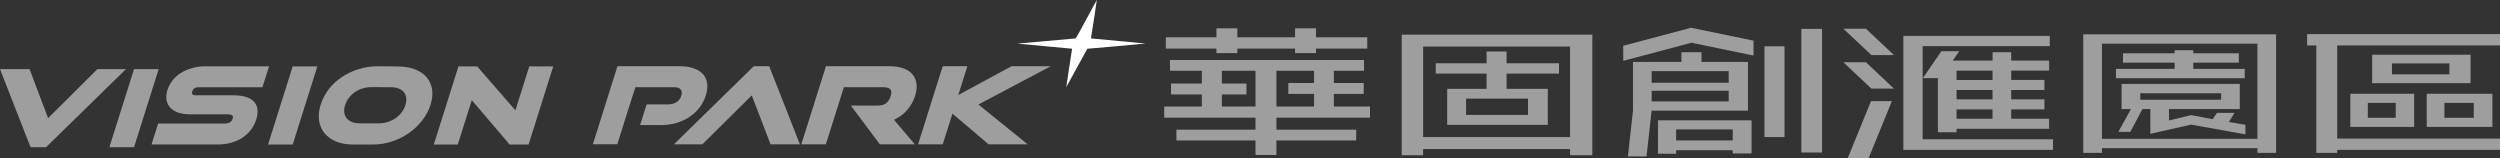 <?xml version="1.0" encoding="UTF-8"?>
<svg id="_圖層_1" data-name="圖層 1" xmlns="http://www.w3.org/2000/svg" viewBox="0 0 878.08 55.5">
  <rect x="0" y="0" width="878.08" height="55.5" fill="#333333" stroke="none"/>
  <defs>
    <style>
      .cls-1 {
        fill: #fff;
      }

      .cls-2 {
        fill: #9e9e9f;
      }
    </style>
  </defs>
  <g>
    <polygon class="cls-2" points="427.25 18.66 434.6 18.66 434.6 17.07 454.87 17.07 454.87 18.66 462.22 18.66 462.22 17.07 480.22 17.07 480.22 13.1 462.22 13.1 462.22 9.95 454.87 9.95 454.87 13.1 434.6 13.1 434.6 9.95 427.25 9.95 427.25 13.1 409.48 13.1 409.48 17.07 427.25 17.07 427.25 18.66"/>
    <path class="cls-2" d="M468.48,32.98h10.5v-3.83h-10.5v-4.3h10.61v-3.78h-68.16v3.78h11.19v4.49h-10.82v3.83h10.82v4.24h-13.21v3.92h32.06v4.22h-27.78v3.78h27.78v5.1h7.35v-5.1h28.02v-3.78h-28.02v-4.22h32.87v-3.92h-12.71v-4.43ZM440.98,37.41h-11.82v-4.24h8.64v-3.83h-8.64v-4.49h11.82v12.56ZM461.54,29.15h-9.04v3.83h9.04v4.43h-13.21v-12.56h13.21v4.3Z"/>
    <path class="cls-2" d="M492.34,54.53h7.51v-2.18h51.6v2.18h7.83V12.18h-66.95v42.35ZM499.85,16.35h51.6v31.79h-51.6v-31.79Z"/>
    <path class="cls-2" d="M529.16,18.09h-7.03v4.13h-17.85v3.63h17.85v5.35h-13.83v12.65h35.33v-12.65h-14.47v-5.35h18.41v-3.63h-18.41v-4.13ZM536.69,34.64v5.72h-21.76v-5.72h21.76Z"/>
    <polygon class="cls-2" points="878.08 11.98 810.33 11.98 810.33 15.96 813.56 15.96 813.56 53.69 820.91 53.69 820.91 52.64 878.08 52.64 878.08 48.67 820.91 48.67 820.91 15.96 878.08 15.96 878.08 11.98"/>
    <path class="cls-2" d="M867.74,19.22h-34.56v9.99h34.56v-9.99ZM860.31,26.11h-20.18v-3.84h20.18v3.84Z"/>
    <path class="cls-2" d="M875.4,32.93h-23.05v11.64h23.05v-11.64ZM868.86,41.37h-10.3v-5.24h10.3v5.24Z"/>
    <path class="cls-2" d="M825.51,44.57h22.41v-11.64h-22.41v11.64ZM831.65,36.13h9.81v5.24h-9.81v-5.24Z"/>
    <polygon class="cls-2" points="675.3 39.01 675.3 32.43 675.3 29.67 675.3 21.59 675.3 16.2 719.96 16.2 719.96 12.61 668.52 12.61 668.52 52.64 721.09 52.64 721.09 48.91 675.3 48.91 675.3 39.01"/>
    <polygon class="cls-2" points="647.47 10.1 657.29 19.34 665.21 19.34 655.39 10.1 647.47 10.1"/>
    <polygon class="cls-2" points="647.47 21.88 657.29 31.12 665.21 31.12 655.39 21.88 647.47 21.88"/>
    <polygon class="cls-2" points="649.01 55.5 656.34 55.5 664.49 35.52 657.16 35.52 649.01 55.5"/>
    <path class="cls-2" d="M719.71,24.81v-3.53h-13.31v-2.95h-6.55v2.95h-13.97l2.26-3.3h-6.27l-6.5,9.47h5.28v19h6.56v-1.22h32.5v-3.53h-13.31v-3.28h11.67v-3.53h-11.67v-3.28h11.67v-3.53h-11.67v-3.28h13.31ZM699.84,41.7h-12.63v-3.28h12.63v3.28ZM699.84,34.9h-12.63v-3.28h12.63v3.28ZM699.84,28.09h-12.63v-3.28h12.63v3.28Z"/>
    <path class="cls-2" d="M738.27,12.06h-6.55v41.63h6.55v-1.66h54.61v1.66h6.55V12.06h-61.17ZM792.88,48.76h-54.61V15.34h54.61v33.42Z"/>
    <polygon class="cls-2" points="788.42 24.19 770.35 24.19 770.35 22 786.35 22 786.35 18.72 770.35 18.72 770.35 17.64 763.8 17.64 763.8 18.72 745.67 18.72 745.67 22 763.8 22 763.8 24.19 743.19 24.19 743.19 27.47 788.42 27.47 788.42 24.19"/>
    <path class="cls-2" d="M784.84,39.65h-6.17l-1.5,2.22-7.6-1.44-7.76,1.89v-4.02h24.87v-8.82h-41.51v8.82h3.3l-4.44,8.01h4.21l4.22-7.95-.09-.06h2.89v8.7l14.3-3.23,19.1,3.42v-3.35l-5.83-.98,2-3.22ZM751.73,35.02v-2.26h28.4v2.26h-28.4Z"/>
    <rect class="cls-2" x="619.74" y="16.26" width="7.03" height="31.88"/>
    <rect class="cls-2" x="632.69" y="10.14" width="7.27" height="43.42"/>
    <path class="cls-2" d="M582.33,54h6.38v-1.24h19.88v1.14h6.62v-11.64h-32.88v11.74ZM588.71,45.46h19.88v3.86h-19.88v-3.86Z"/>
    <polygon class="cls-2" points="570.13 16.08 570.13 21.06 570.22 21.35 594.08 15.01 615.89 19.51 615.89 14.28 593.95 9.75 570.13 16.08"/>
    <path class="cls-2" d="M613.95,21.75h-16.33v-3.42h-7.06v3.42h-17v17.12l-1.79,16.05.06.02h6.49l1.78-16.07h33.84v-17.11ZM607.17,35.61h-27.05v-3.72h27.05v3.72ZM607.17,29.07h-27.05v-4.08h27.05v4.08Z"/>
  </g>
  <g>
    <polygon class="cls-2" points="336.58 33.38 339.77 23.26 331.11 23.26 322.46 50.69 331.12 50.69 334.52 39.92 347.23 50.69 360.95 50.69 343.64 36.7 369.07 23.26 355.26 23.26 336.58 33.38"/>
    <path class="cls-2" d="M221.22,36.67l.06-.18.77-2.37,1.13-3.5h13.32c1.42,0,2.13.29,2.55.78.46.52.58,1.14.24,2.23-.34,1.06-.85,1.7-1.67,2.24h-.05c-.75.51-1.62.8-3.03.8h-7.43l-2.28,7.25h7.47c1.84,0,3.61-.24,5.3-.74h.05c1.68-.52,3.25-1.25,4.63-2.2,1.36-.94,2.54-2.06,3.49-3.31.96-1.28,1.66-2.67,2.13-4.15.47-1.49.64-2.89.49-4.16-.16-1.26-.64-2.37-1.44-3.27-.8-.92-1.92-1.62-3.29-2.09-1.37-.5-2.99-.74-4.82-.74l-.02-.02h-21.94l-8.65,27.43h8.59l4.4-14.01Z"/>
    <polygon class="cls-2" points="264.74 23.26 236.7 50.69 246.69 50.69 264.04 33.51 270.65 50.69 280.95 50.69 270.17 23.26 264.74 23.26"/>
    <path class="cls-2" d="M296.4,30.62h13.75c1.41,0,2.11.28,2.51.73l.05.04c.38.39.53,1.05.12,2.37-.42,1.32-1.02,2.09-1.7,2.58-.65.45-1.51.75-2.99.75h-9.28l10.18,13.6h12.28l-7.32-8.61c1.34-.66,2.6-1.44,3.66-2.44,1.8-1.67,3.03-3.7,3.74-5.96.48-1.51.66-2.93.51-4.22-.15-1.28-.62-2.41-1.41-3.33-.78-.94-1.89-1.66-3.24-2.13-1.37-.5-2.98-.74-4.79-.74h-22.37l-8.65,27.43h8.62l6.33-20.07Z"/>
    <polygon class="cls-2" points="47.08 51.7 55.73 24.27 47.07 24.27 38.42 51.7 47.08 51.7"/>
    <polygon class="cls-2" points="102.8 23.33 94.15 50.76 102.81 50.76 111.46 23.33 102.8 23.33"/>
    <polygon class="cls-2" points="185.89 23.33 181.03 38.75 168.5 24.36 167.62 23.33 161.02 23.33 152.37 50.76 160.79 50.76 165.7 35.18 178.1 49.69 178.96 50.76 185.66 50.76 194.31 23.33 185.89 23.33"/>
    <path class="cls-2" d="M112.05,42.28c.25,1.68.88,3.18,1.88,4.44v.02l.03.02c1.03,1.23,2.38,2.21,4.03,2.94h.05c1.72.71,3.72,1.06,5.94,1.06h6.96c2.27,0,4.51-.35,6.69-1.06h.05c2.13-.72,4.12-1.71,5.91-2.95,1.83-1.27,3.41-2.77,4.7-4.46,1.33-1.71,2.31-3.55,2.92-5.48.61-1.93.8-3.74.55-5.39-.24-1.65-.88-3.1-1.92-4.31-1.03-1.2-2.45-2.13-4.18-2.79-1.73-.66-3.76-.98-6.04-.98l-7.03-.07c-2.2,0-4.39.32-6.53.98-2.09.63-4.07,1.55-5.88,2.74-1.79,1.18-3.36,2.62-4.67,4.27v.04c-1.3,1.67-2.25,3.5-2.87,5.45-.61,1.93-.81,3.77-.58,5.47v.04ZM121.22,36.92c.31-.99.77-1.84,1.36-2.61.61-.79,1.3-1.43,2.08-1.97.78-.54,1.62-.95,2.57-1.25h.05c.96-.32,1.95-.48,3.01-.48h-.04s6.96.01,6.96.01c1.09,0,1.99.16,2.75.47h.05c.79.3,1.37.71,1.81,1.25v.02c.46.53.74,1.17.85,1.97.11.76.04,1.61-.27,2.57-.3.96-.76,1.82-1.37,2.62-.62.8-1.32,1.46-2.13,2.02-.78.54-1.64.96-2.64,1.29-.96.31-1.96.48-3.05.48h-6.96c-1.06,0-1.94-.16-2.7-.48-.76-.32-1.34-.75-1.79-1.28-.44-.56-.72-1.22-.83-2.03-.11-.79-.03-1.65.28-2.62Z"/>
    <path class="cls-2" d="M58.48,35.07c.18,1.02.61,1.94,1.27,2.7l.05.04c.71.75,1.65,1.33,2.78,1.75h.05c1.2.4,2.57.59,4.09.59h13.14c1.05,0,1.51.2,1.72.41l.05.04c.2.18.31.4.07,1.14-.19.62-.43.88-.88,1.17l-.03.02-.03.02c-.37.24-.91.44-1.94.44h-23.28l-2.32,7.36h23.28c1.67,0,3.25-.2,4.75-.64,1.46-.42,2.82-1.03,4.01-1.82l.03-.02.02-.02c1.17-.8,2.16-1.76,2.95-2.83.78-1.05,1.35-2.18,1.72-3.37.83-2.65.65-4.93-.86-6.44-1.46-1.49-3.97-2.14-7.16-2.14h-13.1c-.75,0-1.05-.14-1.26-.35-.16-.18-.25-.4-.05-1.03.2-.64.43-.87.71-1.05l.03-.02.03-.02c.3-.2.67-.35,1.49-.35h22.37l2.32-7.36h-22.41c-1.59-.01-3.13.19-4.61.62-1.42.39-2.76.97-3.95,1.72l-.03.02h-.03c-1.17.76-2.17,1.68-2.98,2.72v.04c-.77,1.02-1.34,2.12-1.7,3.26-.37,1.18-.49,2.3-.34,3.35v.04Z"/>
    <polygon class="cls-2" points="34.22 24.27 16.89 41.49 10.38 24.27 0 24.27 .92 26.63 10.03 49.92 10.77 51.7 16.17 51.7 18.01 49.91 44.25 24.27 34.22 24.27"/>
    <path class="cls-1" d="M381.88,17.12c4.11-.31,10.36-.9,20.5-1.83-9.48-.91-15.45-1.46-19.22-1.8.51-2.83,1.09-6.83,2.08-13.5-3.7,6.67-5.76,10.74-7.41,13.5-4.03.33-10.36.9-20.5,1.83,9.49.91,15.53,1.44,19.23,1.79-.39,2.55-1.08,6.83-2.06,13.5,3.69-6.67,5.96-10.83,7.4-13.5Z"/>
  </g>
</svg>